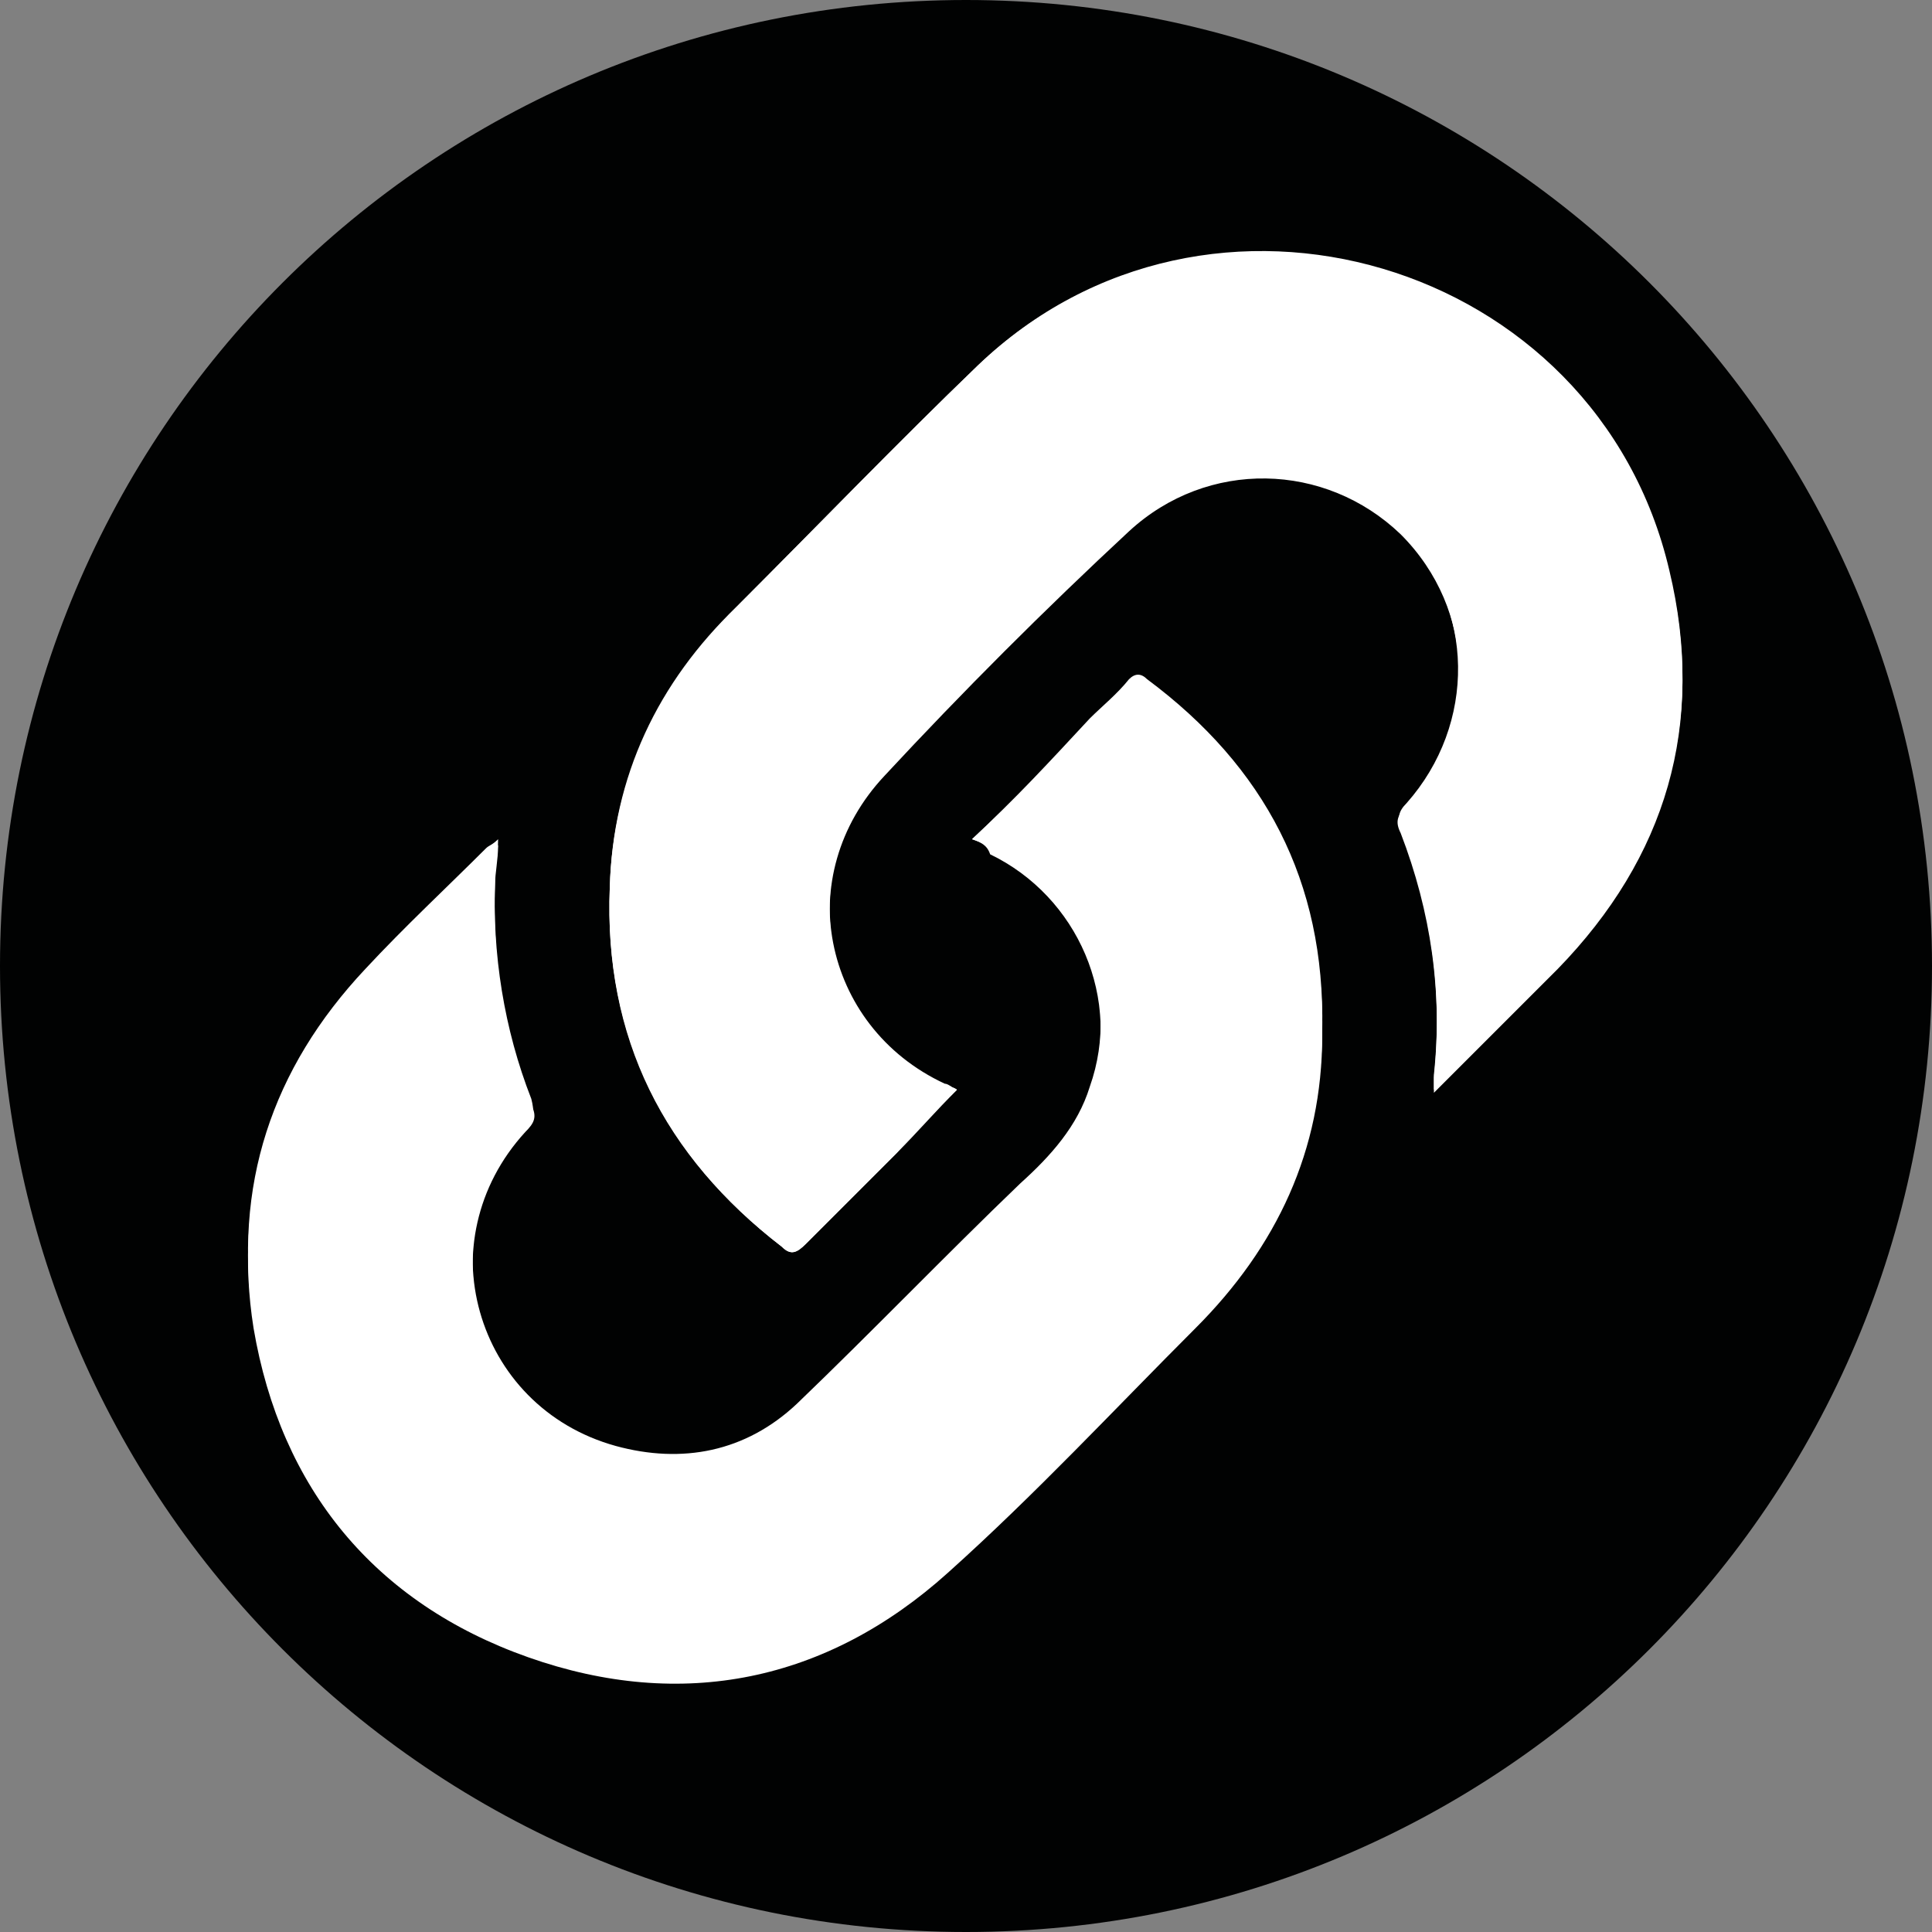 <?xml version="1.0" encoding="utf-8"?>
<!-- Generator: Adobe Illustrator 24.0.0, SVG Export Plug-In . SVG Version: 6.00 Build 0)  -->
<svg version="1.2" baseProfile="tiny" id="Layer_1" xmlns="http://www.w3.org/2000/svg" xmlns:xlink="http://www.w3.org/1999/xlink"
	 x="0px" y="0px" viewBox="0 0 64 64" xml:space="preserve">
<rect x="0" y="0" width="64" height="64" fill="#808080" stroke="none"/>
<g id="XMLID_6_" display="none">
	
		<ellipse id="XMLID_4_" transform="matrix(0.237 -0.972 0.972 0.237 -6.667 55.513)" display="inline" fill-rule="evenodd" fill="#231F20" cx="32" cy="32" rx="32" ry="32"/>
	<path id="XMLID_147_" display="inline" fill-rule="evenodd" fill="#FFFFFF" d="M26,56.1h8.7V36h6.4l1.3-8.1h-7.7v-6.2
		c0-2.3,2.2-3.6,4.3-3.6h3.8v-6.7L36,11.1c-6.4-0.4-10,4.7-10,10.7v6.1h-7.3V36H26V56.1z"/>
</g>
<g id="XMLID_1_" display="none">
	
		<ellipse id="XMLID_12_" transform="matrix(0.218 -0.976 0.976 0.218 -6.206 56.255)" display="inline" fill-rule="evenodd" fill="#231F20" cx="32" cy="32" rx="32" ry="32"/>
	<path id="XMLID_2_" display="inline" fill-rule="evenodd" fill="#FFFFFF" d="M22.6,11.6h18.8c6,0,11,5,11,11v18.7c0,6-5,11-11,11
		H22.6c-6,0-11-5-11-11V22.6C11.6,16.6,16.5,11.6,22.6,11.6L22.6,11.6z M43,18.7L43,18.7c1.3,0,2.3,1.1,2.3,2.3l0,0
		c0,1.3-1.1,2.3-2.3,2.3l0,0c-1.4,0-2.3-1.1-2.3-2.3l0,0C40.6,19.8,41.6,18.7,43,18.7L43,18.7z M32,20.9L32,20.9
		c6.1,0,11.2,5.1,11.2,11.1l0,0c0,6.1-5.1,11.1-11.1,11.1H32c-6,0-11-5-11-11.1l0,0C20.9,26,25.9,20.9,32,20.9L32,20.9z M32,24.7
		L32,24.7c4.1,0,7.4,3.3,7.4,7.3l0,0c0,4.1-3.3,7.4-7.3,7.4H32c-4,0-7.3-3.3-7.3-7.4l0,0C24.6,28,28,24.7,32,24.7L32,24.7z
		 M22.7,15.1h18.6c4.2,0,7.6,3.4,7.6,7.6v18.5c0,4.2-3.4,7.6-7.6,7.6H22.7c-4.2,0-7.6-3.4-7.6-7.6V22.7
		C15.1,18.5,18.5,15.1,22.7,15.1L22.7,15.1z"/>
</g>
<g id="XMLID_13_" display="none">
	
		<ellipse id="XMLID_30_" transform="matrix(0.16 -0.987 0.987 0.16 -4.713 58.461)" display="inline" fill-rule="evenodd" fill="#231F20" cx="32" cy="32" rx="32" ry="32"/>
	<path id="XMLID_36_" display="inline" fill-rule="evenodd" fill="#FFFFFF" d="M32.4,26.3c-1.6-8.3,8.4-13.2,14.3-7.3
		c0,0,2.6-0.7,4.9-2.2c0,0-0.8,2.8-3.7,4.6c0,0,3.2-0.4,4.5-1.3c0,0-1.4,2.8-3.9,3.9c1.4,19-19.1,30.6-35.7,21.1
		c0,0,8.2,0.4,11.7-3.6c0,0-5,0.4-7.6-5.7c0,0,1.9,0.7,3.8-0.2c0,0-5.9-0.9-6.4-8c0,0,1.9,1.5,4,0.9c0,0-6.5-3.9-2.8-10.9
		C15.4,17.8,22.4,26.6,32.4,26.3L32.4,26.3z"/>
</g>
<g display="none">
	<path display="inline" fill="#010202" d="M32,0C14.3,0,0,14.3,0,32s14.3,32,32,32s32-14.3,32-32S49.7,0,32,0z M52.3,22.7
		C50,35.6,37.2,46.5,33.4,49c-3.8,2.5-7.4-1-8.6-3.6c-1.5-3-5.8-19.3-7-20.7c-1.1-1.4-4.6,1.4-4.6,1.4l-1.7-2.2c0,0,7-8.3,12.3-9.4
		c5.6-1.1,5.6,8.6,7,14c1.3,5.2,2.2,8.2,3.3,8.2c1.1,0,3.3-2.9,5.7-7.4c2.4-4.5-0.1-8.4-4.8-5.6c1-6,6.4-9.5,11-9.6
		C50,14.1,53.3,16.7,52.3,22.7z"/>
	<path display="inline" fill="#FFFFFF" d="M46,14.1c-4.6,0.1-10,3.7-11,9.6c4.7-2.8,7.2,1.1,4.8,5.6c-2.4,4.5-4.6,7.4-5.7,7.4
		c-1.1,0-2-3-3.3-8.2c-1.4-5.4-1.3-15.1-7-14c-5.3,1-12.3,9.4-12.3,9.4l1.7,2.2c0,0,3.4-2.7,4.6-1.4c1.1,1.4,5.5,17.7,7,20.7
		c1.3,2.6,4.8,6.1,8.6,3.6c3.8-2.5,16.6-13.4,18.9-26.3C53.3,16.7,50,14.1,46,14.1z"/>
</g>
<g>
	<path fill="#010202" d="M32,0C14.3,0,0,14.3,0,32s14.3,32,32,32s32-14.3,32-32S49.7,0,32,0z"/>
</g>
<g>
	<path fill="#FFFFFF" d="M31.7,36.1c-0.2-0.1-0.3-0.2-0.4-0.2c-4.1-1.9-5.1-7.1-2-10.3c2.6-2.8,5.3-5.5,8.1-8.1
		c2.5-2.4,6.5-2.3,9,0.1c2.5,2.5,2.5,6.4,0.2,9c-0.3,0.3-0.3,0.5-0.2,0.9c1,2.6,1.4,5.3,1.1,8.1c0,0.1,0,0.3,0,0.5
		c0.2-0.2,0.4-0.3,0.5-0.5c1.2-1.2,2.4-2.4,3.6-3.6c3.6-3.7,4.9-8.1,3.7-13.1C52.9,8.6,40,4.8,32.4,12.1c-2.7,2.6-5.3,5.3-8,8
		c-2.6,2.6-4.1,5.7-4.2,9.3c-0.2,5,1.8,8.9,5.7,11.9c0.3,0.3,0.5,0.2,0.8-0.1c1-1,2-2,3-3C30.4,37.5,31,36.8,31.7,36.1z M32.2,27.8
		c0.3,0.1,0.5,0.2,0.6,0.3c2.9,1.4,4.4,4.8,3.3,7.9c-0.4,1.3-1.3,2.3-2.3,3.2c-2.5,2.4-4.9,4.9-7.4,7.3c-1.7,1.6-3.8,2-6,1.4
		c-4.7-1.3-6.3-7-3-10.6c0.3-0.3,0.3-0.5,0.2-0.9c-0.9-2.3-1.3-4.8-1.2-7.3c0-0.4,0.1-0.8,0.1-1.3c-0.2,0.2-0.3,0.2-0.4,0.3
		c-1.3,1.3-2.7,2.6-4,4c-3.1,3.3-4.4,7.2-3.7,11.7c0.9,5.4,4,9.1,9.1,10.9c5.1,1.8,9.9,0.8,13.9-2.8c2.8-2.6,5.5-5.4,8.2-8.1
		c2.7-2.7,4.2-5.9,4.2-9.7c0.1-4.9-1.9-8.7-5.8-11.6c-0.2-0.2-0.4-0.2-0.6,0c-0.4,0.5-0.9,0.9-1.3,1.3
		C34.8,25.2,33.6,26.5,32.2,27.8z"/>
	<path fill="#FFFFFF" d="M31.7,36.1c-0.7,0.7-1.4,1.4-2,2.1c-1,1-2,2-3,3c-0.3,0.3-0.5,0.4-0.8,0.1c-3.9-3-5.9-7-5.7-11.9
		c0.1-3.7,1.6-6.8,4.2-9.3c2.7-2.7,5.3-5.4,8-8c7.7-7.3,20.5-3.4,22.9,6.9c1.2,5-0.1,9.4-3.7,13.1c-1.2,1.2-2.4,2.4-3.6,3.6
		c-0.1,0.1-0.3,0.3-0.5,0.5c0-0.2,0-0.4,0-0.5c0.3-2.8-0.1-5.5-1.1-8.1c-0.2-0.4-0.1-0.6,0.2-0.9c2.4-2.6,2.3-6.5-0.2-9
		c-2.5-2.4-6.4-2.5-9-0.1c-2.8,2.6-5.5,5.3-8.1,8.1c-3.1,3.3-2.1,8.4,2,10.3C31.4,36,31.6,36,31.7,36.1z"/>
	<path fill="#FFFFFF" d="M32.2,27.8c1.4-1.3,2.6-2.6,3.9-3.8c0.4-0.4,0.9-0.9,1.3-1.3c0.2-0.2,0.4-0.2,0.6,0
		c3.9,2.9,5.9,6.8,5.8,11.6c0,3.8-1.5,7-4.2,9.7c-2.7,2.7-5.3,5.5-8.2,8.1c-4,3.6-8.8,4.6-13.9,2.8c-5.1-1.8-8.2-5.6-9.1-10.9
		c-0.7-4.4,0.6-8.4,3.7-11.7c1.3-1.4,2.6-2.7,4-4c0.1-0.1,0.2-0.2,0.4-0.3c0,0.5-0.1,0.9-0.1,1.3c-0.1,2.5,0.3,5,1.2,7.3
		c0.2,0.4,0.1,0.6-0.2,0.9c-3.3,3.6-1.7,9.3,3,10.6c2.2,0.6,4.3,0.2,6-1.4c2.5-2.4,4.9-4.9,7.4-7.3c1-0.9,1.8-1.9,2.3-3.2
		c1.1-3.1-0.4-6.5-3.3-7.9C32.7,28,32.5,27.9,32.2,27.8z"/>
</g>
</svg>
